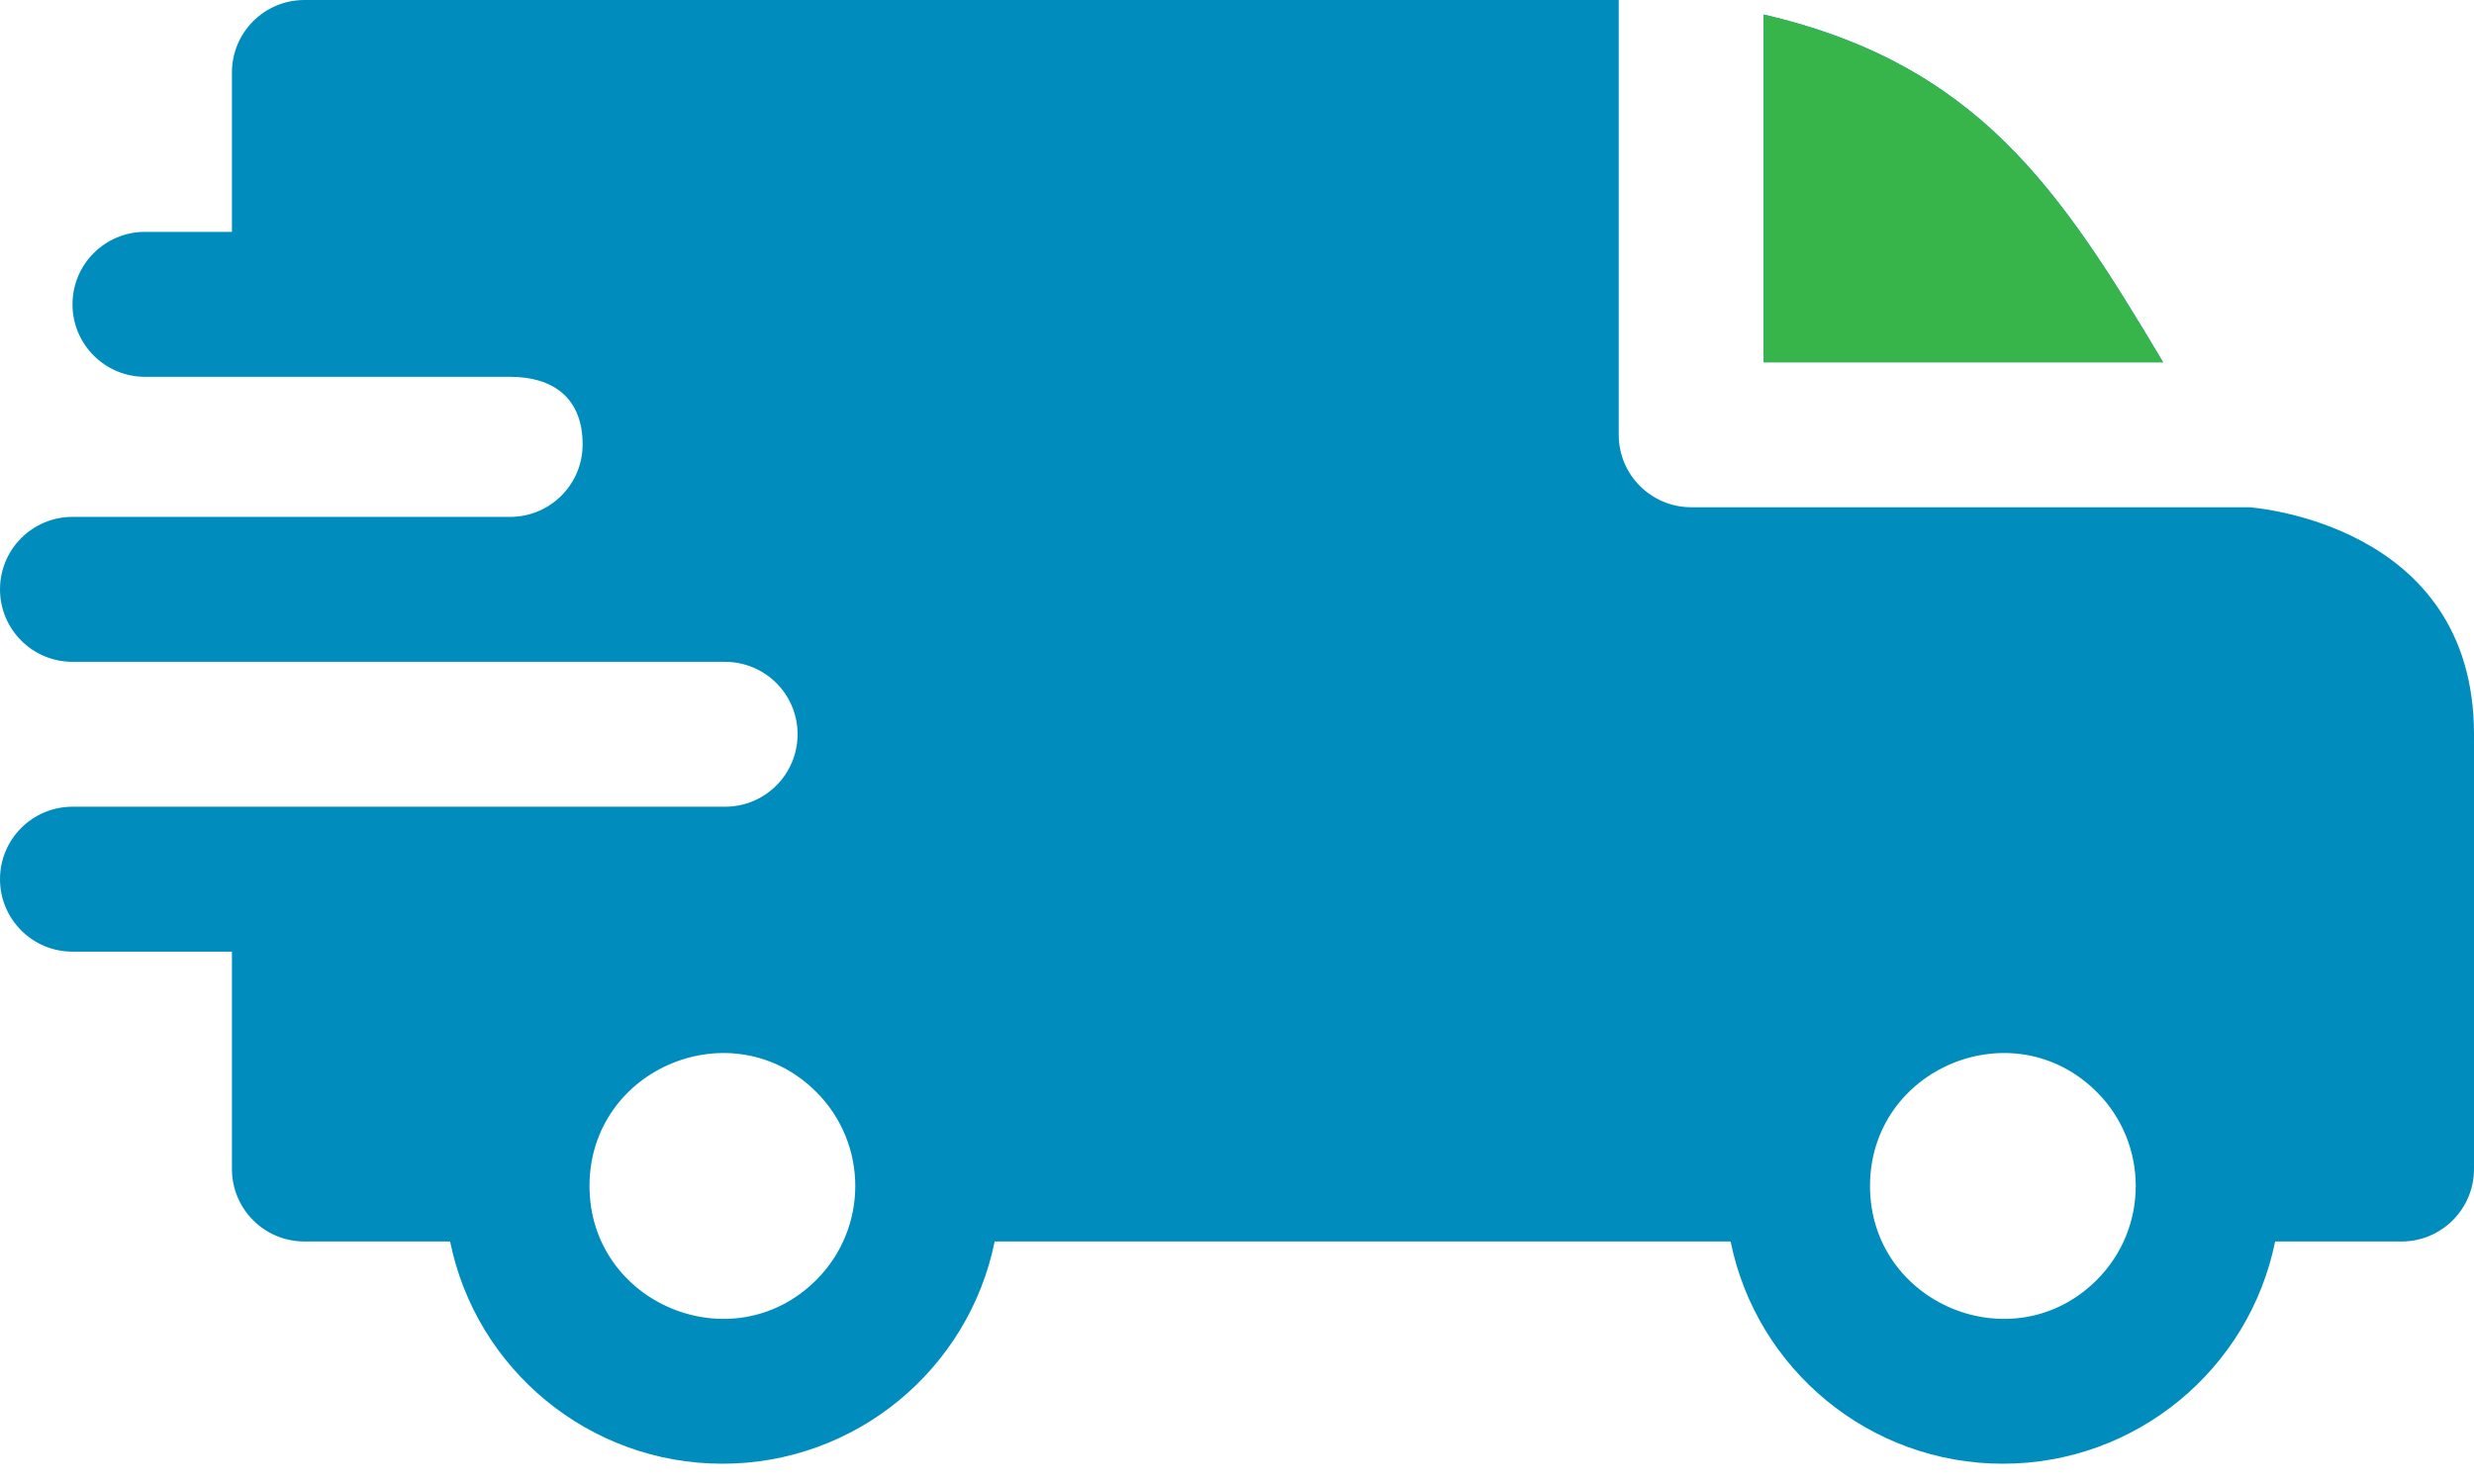 <?xml version="1.0" encoding="UTF-8"?>
<svg width="60px" height="36px" viewBox="0 0 60 36" version="1.1" xmlns="http://www.w3.org/2000/svg" xmlns:xlink="http://www.w3.org/1999/xlink">
    <!-- Generator: Sketch 61.2 (89653) - https://sketch.com -->
    <title>fast-delivery</title>
    <desc>Created with Sketch.</desc>
    <g id="Page-1" stroke="none" stroke-width="1" fill="none" fill-rule="evenodd">
        <g id="Artboard" transform="translate(-482, -270)" fill-rule="nonzero">
            <g id="fast-delivery" transform="translate(482, 270)">
                <path d="M42.773,0.353 C47.975,1.561 49.965,4.602 52.46,8.789 L42.773,8.789 L42.773,0.353 Z M12.372,9.141 C13.391,9.141 14.13,9.632 14.13,10.781 C14.13,11.75 13.346,12.536 12.377,12.539 L1.758,12.539 C0.787,12.539 0,13.326 0,14.297 C0,15.268 0.787,16.055 1.758,16.055 L17.578,16.055 C18.558,16.055 19.343,16.841 19.343,17.812 C19.343,18.783 18.556,19.57 17.585,19.57 L1.758,19.57 C0.787,19.57 0,20.357 0,21.328 C0,22.299 0.787,23.086 1.758,23.086 L5.625,23.086 L5.625,28.359 C5.625,29.33 6.412,30.117 7.383,30.117 L10.916,30.117 C11.546,33.22 14.288,35.508 17.52,35.508 C20.751,35.508 23.493,33.22 24.123,30.117 L41.971,30.117 C42.601,33.22 45.342,35.508 48.574,35.508 C51.806,35.508 54.548,33.22 55.177,30.117 L58.242,30.117 C59.213,30.117 60,29.33 60,28.359 L60,17.812 C60,12.655 54.56,12.312 54.555,12.305 L41.016,12.305 C40.045,12.305 39.258,11.518 39.258,10.547 L39.258,0 L7.383,0 C6.412,0 5.625,0.787 5.625,1.758 L5.625,5.625 L3.516,5.625 C2.545,5.625 1.758,6.412 1.758,7.383 C1.758,8.354 2.545,9.141 3.516,9.141 L12.372,9.141 Z M50.853,26.491 C52.111,27.749 52.111,29.79 50.853,31.049 C48.829,33.073 45.352,31.633 45.352,28.77 C45.352,25.907 48.829,24.467 50.853,26.491 L50.853,26.491 Z M19.798,26.491 C21.057,27.749 21.057,29.79 19.798,31.049 C17.774,33.073 14.297,31.633 14.297,28.77 C14.297,25.907 17.774,24.467 19.798,26.491 L19.798,26.491 Z" id="Shape" fill="#008DBE"></path>
                <path d="M42.773,0.353 C47.975,1.561 49.965,4.602 52.46,8.789 L42.773,8.789 L42.773,0.353 Z" id="Path" fill="#37B44A"></path>
            </g>
        </g>
    </g>
</svg>
